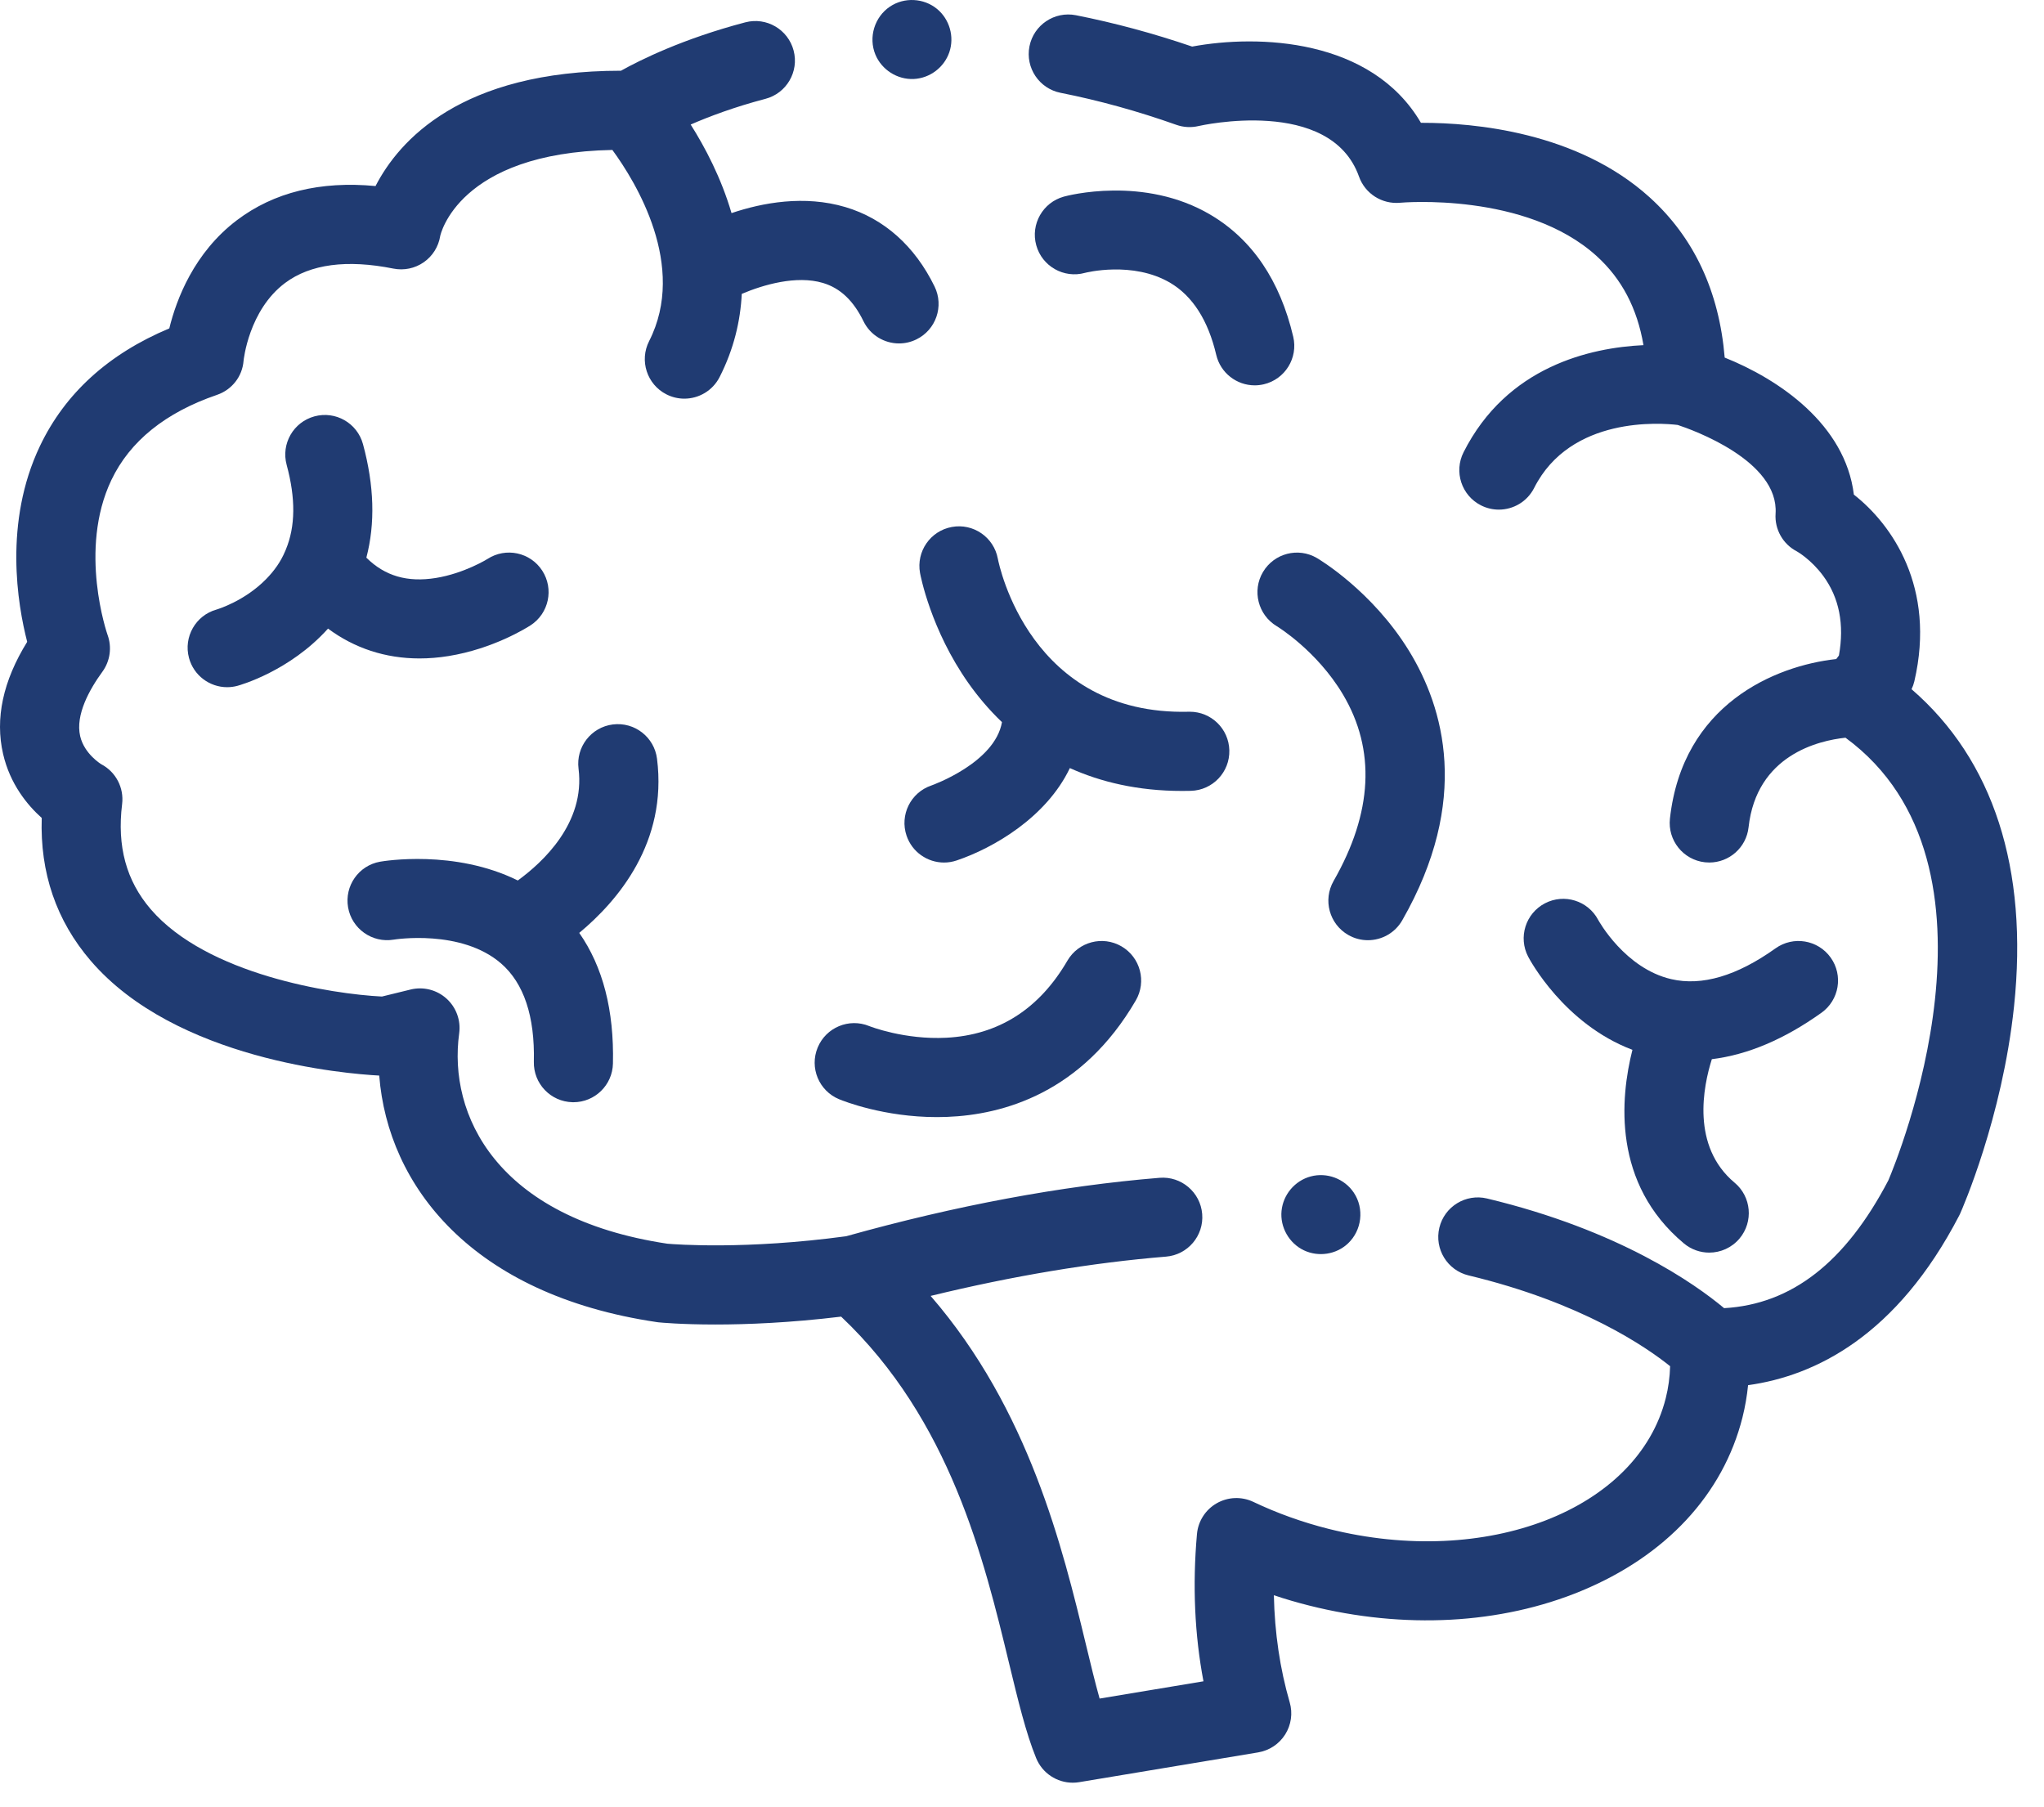 <?xml version="1.0" encoding="UTF-8" standalone="no"?>
<!DOCTYPE svg PUBLIC "-//W3C//DTD SVG 1.1//EN" "http://www.w3.org/Graphics/SVG/1.1/DTD/svg11.dtd">
<svg width="100%" height="100%" viewBox="0 0 69 61" version="1.1" xmlns="http://www.w3.org/2000/svg" xmlns:xlink="http://www.w3.org/1999/xlink" xml:space="preserve" xmlns:serif="http://www.serif.com/" style="fill-rule:evenodd;clip-rule:evenodd;stroke-linejoin:round;stroke-miterlimit:2;">
    <g transform="matrix(1,0,0,1,-573.94,-1174.08)">
        <g transform="matrix(1,0,0,1,-16.536,-241.94)">
            <g transform="matrix(0.133,0,0,0.133,590.476,1412.03)">
                <path d="M485.182,204.922C485.495,204.27 485.733,203.586 485.897,202.879C491.413,179.082 480.198,163.102 470.538,155.532C468.346,137.684 451.522,126.266 437.753,120.754C436.35,103.942 429.968,90.29 418.721,80.098C400.315,63.422 373.944,61.172 361.05,61.172L360.655,61.172C348.093,39.7 319.347,38.708 302.585,41.821C292.753,38.462 282.839,35.79 273.085,33.864C267.652,32.794 262.366,36.325 261.292,41.766C260.218,47.204 263.757,52.485 269.198,53.559C278.882,55.473 288.765,58.204 298.558,61.676C300.374,62.325 302.335,62.43 304.21,61.989C304.546,61.911 337.675,54.379 344.94,74.829C346.483,79.161 350.788,81.887 355.366,81.458C355.683,81.426 387.3,78.649 405.3,95.032C411.632,100.797 415.542,108.235 417.139,117.598C403.597,118.246 382.472,123.004 371.476,144.778C368.976,149.727 370.956,155.762 375.905,158.266C377.358,158.996 378.905,159.344 380.425,159.344C384.093,159.344 387.628,157.328 389.393,153.832C398.651,135.512 421.655,137.352 425.831,137.852C429.542,139.071 451.553,146.918 450.667,160.371C450.405,164.356 452.53,168.117 456.081,169.949C456.116,169.965 459.678,171.969 462.768,176.176C466.827,181.699 468.159,188.485 466.745,196.367L466.069,197.266C450.487,198.977 427.053,208.781 423.854,237.766C423.249,243.277 427.221,248.238 432.733,248.848C433.108,248.887 433.479,248.906 433.846,248.906C438.897,248.906 443.245,245.105 443.811,239.969C445.839,221.602 461.612,217.949 468.413,217.231C512.401,249.496 481.35,324.742 479.296,329.566C468.405,350.386 454.737,361.039 437.604,362.011C430.261,355.875 411.034,342.23 377.433,334.179C372.038,332.887 366.62,336.211 365.327,341.601C364.038,346.996 367.358,352.414 372.753,353.703C401.464,360.582 417.854,371.882 423.901,376.742C423.823,379.496 423.46,382.218 422.792,384.863C415.651,413.23 377.257,428.109 337.202,418.023C330.573,416.351 324.151,414.05 318.116,411.179C315.148,409.765 311.675,409.898 308.819,411.531C305.968,413.16 304.093,416.089 303.804,419.363C302.655,432.359 303.214,444.878 305.456,456.714L279.097,461.097C277.972,457.105 276.843,452.437 275.62,447.363C269.73,422.968 261.222,387.777 236.206,358.902C257.031,353.832 277.066,350.484 295.948,348.933C301.476,348.48 305.589,343.633 305.132,338.109C304.679,332.582 299.827,328.476 294.308,328.926C269.351,330.972 242.593,335.965 214.765,343.758C189.253,347.211 171.386,345.828 169.386,345.652C125.871,339.113 113.718,312.82 116.547,292.262C117,288.969 115.793,285.664 113.324,283.437C110.855,281.211 107.449,280.351 104.218,281.141L96.941,282.922C84.25,282.293 52.527,277.379 38.25,260.754C32.047,253.527 29.672,244.801 30.996,234.074C31.504,229.934 29.402,225.91 25.715,223.969C25.672,223.945 21.398,221.371 20.348,216.836C19.098,211.434 22.723,204.965 25.984,200.492C27.957,197.785 28.449,194.27 27.297,191.125C27.219,190.914 19.816,169.559 28.269,151.832C32.973,141.969 41.988,134.696 55.07,130.219C58.859,128.922 61.508,125.567 61.82,121.575C61.832,121.446 63.109,108.715 72.383,101.801C78.789,97.028 88.031,95.805 99.847,98.168C102.527,98.7 105.304,98.125 107.547,96.567C109.789,95.008 111.3,92.606 111.73,89.907C111.765,89.688 116.261,68.797 155.429,68.055C161.371,76.168 174.48,97.485 164.753,116.582C162.238,121.524 164.207,127.571 169.144,130.086C170.605,130.828 172.16,131.18 173.691,131.18C177.347,131.18 180.874,129.176 182.648,125.696C186.265,118.59 187.929,111.465 188.273,104.586C193.691,102.282 202.128,99.805 208.863,101.809C213.242,103.106 216.609,106.286 219.16,111.52C220.898,115.09 224.472,117.164 228.195,117.164C229.667,117.164 231.167,116.836 232.585,116.145C237.57,113.719 239.64,107.707 237.21,102.723C232.199,92.442 224.374,85.469 214.578,82.559C204.144,79.461 193.527,81.438 185.671,84.086C183.05,75.126 178.929,67.34 175.304,61.61C180.031,59.551 186.414,57.153 194.273,55.087C199.636,53.68 202.843,48.188 201.433,42.829C200.023,37.462 194.531,34.262 189.171,35.669C173.304,39.837 162.433,45.258 157.613,47.95C116.953,47.958 101.234,65.719 95.316,77.219C81.304,75.895 69.504,78.797 60.144,85.879C49.234,94.133 44.765,106.012 42.969,113.348C27.543,119.809 16.516,129.828 10.145,143.188C0.898,162.582 4.461,183.449 6.902,192.899C0.762,202.809 -1.297,212.367 0.789,221.367C2.555,229 6.918,234.309 10.594,237.598C10.129,251.504 14.293,263.672 23.016,273.832C44.64,299.008 87.742,302.527 96.254,302.98C98.445,330.976 119.757,358.601 166.71,365.55C166.859,365.574 167.011,365.593 167.164,365.609C167.582,365.652 172.781,366.16 181.566,366.16C189.542,366.16 200.488,365.738 213.492,364.16C241.187,390.339 249.777,425.867 256.101,452.074C258.406,461.613 260.394,469.855 262.988,476.206C264.546,480.027 268.253,482.449 272.277,482.449C272.823,482.449 273.374,482.406 273.929,482.312L319.355,474.753C322.183,474.281 324.675,472.624 326.202,470.199C327.73,467.773 328.148,464.808 327.347,462.054C324.87,453.511 323.526,444.414 323.327,434.874C326.273,435.859 329.269,436.73 332.296,437.492C356.378,443.554 380.897,442.238 401.343,433.781C422.819,424.898 437.35,409.265 442.26,389.765C442.936,387.07 443.409,384.328 443.69,381.558C460.827,379.175 481.456,368.976 497.272,338.511C497.366,338.332 497.452,338.152 497.534,337.969C497.967,336.996 508.198,313.769 511.19,285.445C514.885,250.441 505.917,222.844 485.182,204.922Z" style="fill:rgb(32,59,114);fill-rule:nonzero;"/>
                <path d="M233.519,175.422C233.624,176.004 236.234,189.84 245.831,203.418C248.12,206.656 250.925,210.039 254.316,213.281C252.511,223.594 236.738,229.238 236.367,229.367C231.132,231.152 228.327,236.836 230.093,242.078C231.507,246.27 235.413,248.914 239.605,248.914C240.671,248.914 241.753,248.742 242.816,248.383C252.097,245.254 265.581,237.461 271.546,224.938C279.351,228.461 288.761,230.742 300.062,230.742C300.78,230.742 301.511,230.731 302.245,230.715C307.788,230.57 312.167,225.965 312.023,220.422C311.886,214.965 307.421,210.637 301.991,210.637C301.905,210.637 301.819,210.641 301.734,210.641C261.452,211.652 253.601,173.531 253.261,171.781C252.249,166.348 247.031,162.746 241.589,163.746C236.136,164.739 232.523,169.969 233.519,175.422Z" style="fill:rgb(32,59,114);fill-rule:nonzero;"/>
                <path d="M355.913,263.57C373.343,233.113 366.46,209.563 357.62,195.168C348.28,179.969 334.823,171.961 334.257,171.629C329.487,168.832 323.382,170.426 320.562,175.176C317.741,179.93 319.316,186.078 324.054,188.922C324.155,188.981 334.23,195.106 340.855,206.246C349.218,220.309 348.417,236.238 338.483,253.598C335.73,258.41 337.401,264.543 342.214,267.297C343.784,268.199 345.499,268.625 347.187,268.625C350.675,268.625 354.058,266.812 355.913,263.57Z" style="fill:rgb(32,59,114);fill-rule:nonzero;"/>
                <path d="M462.315,287.035C466.827,283.812 467.874,277.543 464.651,273.031C461.428,268.519 455.159,267.473 450.647,270.695C440.858,277.687 431.952,280.316 424.175,278.504C412.456,275.781 405.8,263.75 405.643,263.469C403.065,258.59 397.03,256.707 392.128,259.262C387.21,261.828 385.304,267.891 387.87,272.805C388.265,273.559 396.964,289.883 414.335,296.445C411.225,308.726 409.245,330.398 427.393,345.574C429.272,347.144 431.553,347.914 433.827,347.914C436.698,347.914 439.546,346.687 441.534,344.316C445.089,340.062 444.526,333.73 440.272,330.172C429.194,320.906 432.307,305.703 434.491,298.82C443.557,297.711 452.87,293.781 462.315,287.035Z" style="fill:rgb(32,59,114);fill-rule:nonzero;"/>
                <path d="M166.761,222.563C166.066,217.063 161.043,213.176 155.539,213.867C150.039,214.563 146.144,219.59 146.843,225.09C148.586,238.828 137.808,248.828 131.425,253.465C115.359,245.512 97.367,248.543 96.472,248.699C91.031,249.66 87.41,254.84 88.347,260.285C89.285,265.73 94.472,269.391 99.922,268.48C100.093,268.449 117.039,265.734 127.179,274.523C132.968,279.543 135.769,287.937 135.5,299.473C135.371,305.015 139.761,309.613 145.304,309.742C145.382,309.746 145.461,309.746 145.543,309.746C150.976,309.746 155.445,305.406 155.574,299.941C155.89,286.441 153.015,275.332 147.019,266.77C156.859,258.602 169.449,243.758 166.761,222.563Z" style="fill:rgb(32,59,114);fill-rule:nonzero;"/>
                <path d="M72.355,169.934C71.265,172.543 69.609,174.879 67.519,177.004C62.074,182.555 55.238,184.617 54.98,184.696C49.668,186.168 46.531,191.653 47.969,196.985C49.176,201.461 53.23,204.41 57.652,204.41C58.519,204.41 59.398,204.297 60.277,204.059C60.91,203.887 73.519,200.367 83.258,189.539C89.961,194.516 97.836,197.113 106.465,197.113C108.867,197.113 111.324,196.914 113.832,196.508C125.207,194.676 133.726,189.313 134.66,188.707C139.312,185.692 140.64,179.477 137.625,174.824C134.609,170.172 128.394,168.844 123.738,171.86C123.683,171.895 117.84,175.524 110.64,176.688C103.406,177.856 97.695,176.207 92.988,171.535C95.261,162.883 94.988,153.242 92.133,142.731C90.683,137.379 85.172,134.219 79.816,135.672C74.465,137.125 71.304,142.637 72.758,147.989C75.062,156.489 75,163.598 72.543,169.496C72.48,169.641 72.418,169.785 72.355,169.934Z" style="fill:rgb(32,59,114);fill-rule:nonzero;"/>
                <path d="M307.292,84.536C290.335,74.477 270.847,79.672 270.027,79.899C264.683,81.372 261.542,86.899 263.015,92.243C264.484,97.586 270.019,100.723 275.359,99.258C275.476,99.223 287.507,96.141 297.046,101.801C302.722,105.168 306.64,111.313 308.698,120.059C309.788,124.684 313.909,127.801 318.464,127.801C319.226,127.801 319.995,127.711 320.769,127.532C326.167,126.262 329.515,120.856 328.241,115.461C324.886,101.2 317.839,90.793 307.292,84.536Z" style="fill:rgb(32,59,114);fill-rule:nonzero;"/>
                <path d="M270.925,273.816C263.773,286.105 253.437,292.687 240.21,293.379C229.585,293.93 220.828,290.504 220.613,290.414C215.495,288.32 209.652,290.758 207.538,295.867C205.417,300.992 207.851,306.863 212.972,308.98C214.152,309.469 224.339,313.519 237.824,313.519C238.652,313.519 239.495,313.504 240.351,313.469C254.683,312.926 274.636,307.355 288.28,283.914C291.069,279.125 289.444,272.977 284.652,270.187C279.862,267.398 273.714,269.023 270.925,273.816Z" style="fill:rgb(32,59,114);fill-rule:nonzero;"/>
                <path d="M343.616,332.695C341.245,329.16 336.808,327.465 332.667,328.582C328.663,329.656 325.698,333.168 325.276,337.289C324.851,341.453 327.198,345.566 330.976,347.343C334.659,349.074 339.151,348.398 342.124,345.601C345.679,342.261 346.319,336.734 343.616,332.695Z" style="fill:rgb(32,59,114);fill-rule:nonzero;"/>
                <path d="M222.187,43.856C223.781,47.715 227.769,50.247 231.937,50.047C236.019,49.848 239.644,47.11 240.956,43.243C242.288,39.333 241.019,34.887 237.827,32.262C234.456,29.489 229.519,29.239 225.89,31.669C221.964,34.297 220.378,39.477 222.187,43.856Z" style="fill:rgb(32,59,114);fill-rule:nonzero;"/>
            </g>
        </g>
    </g>
</svg>
